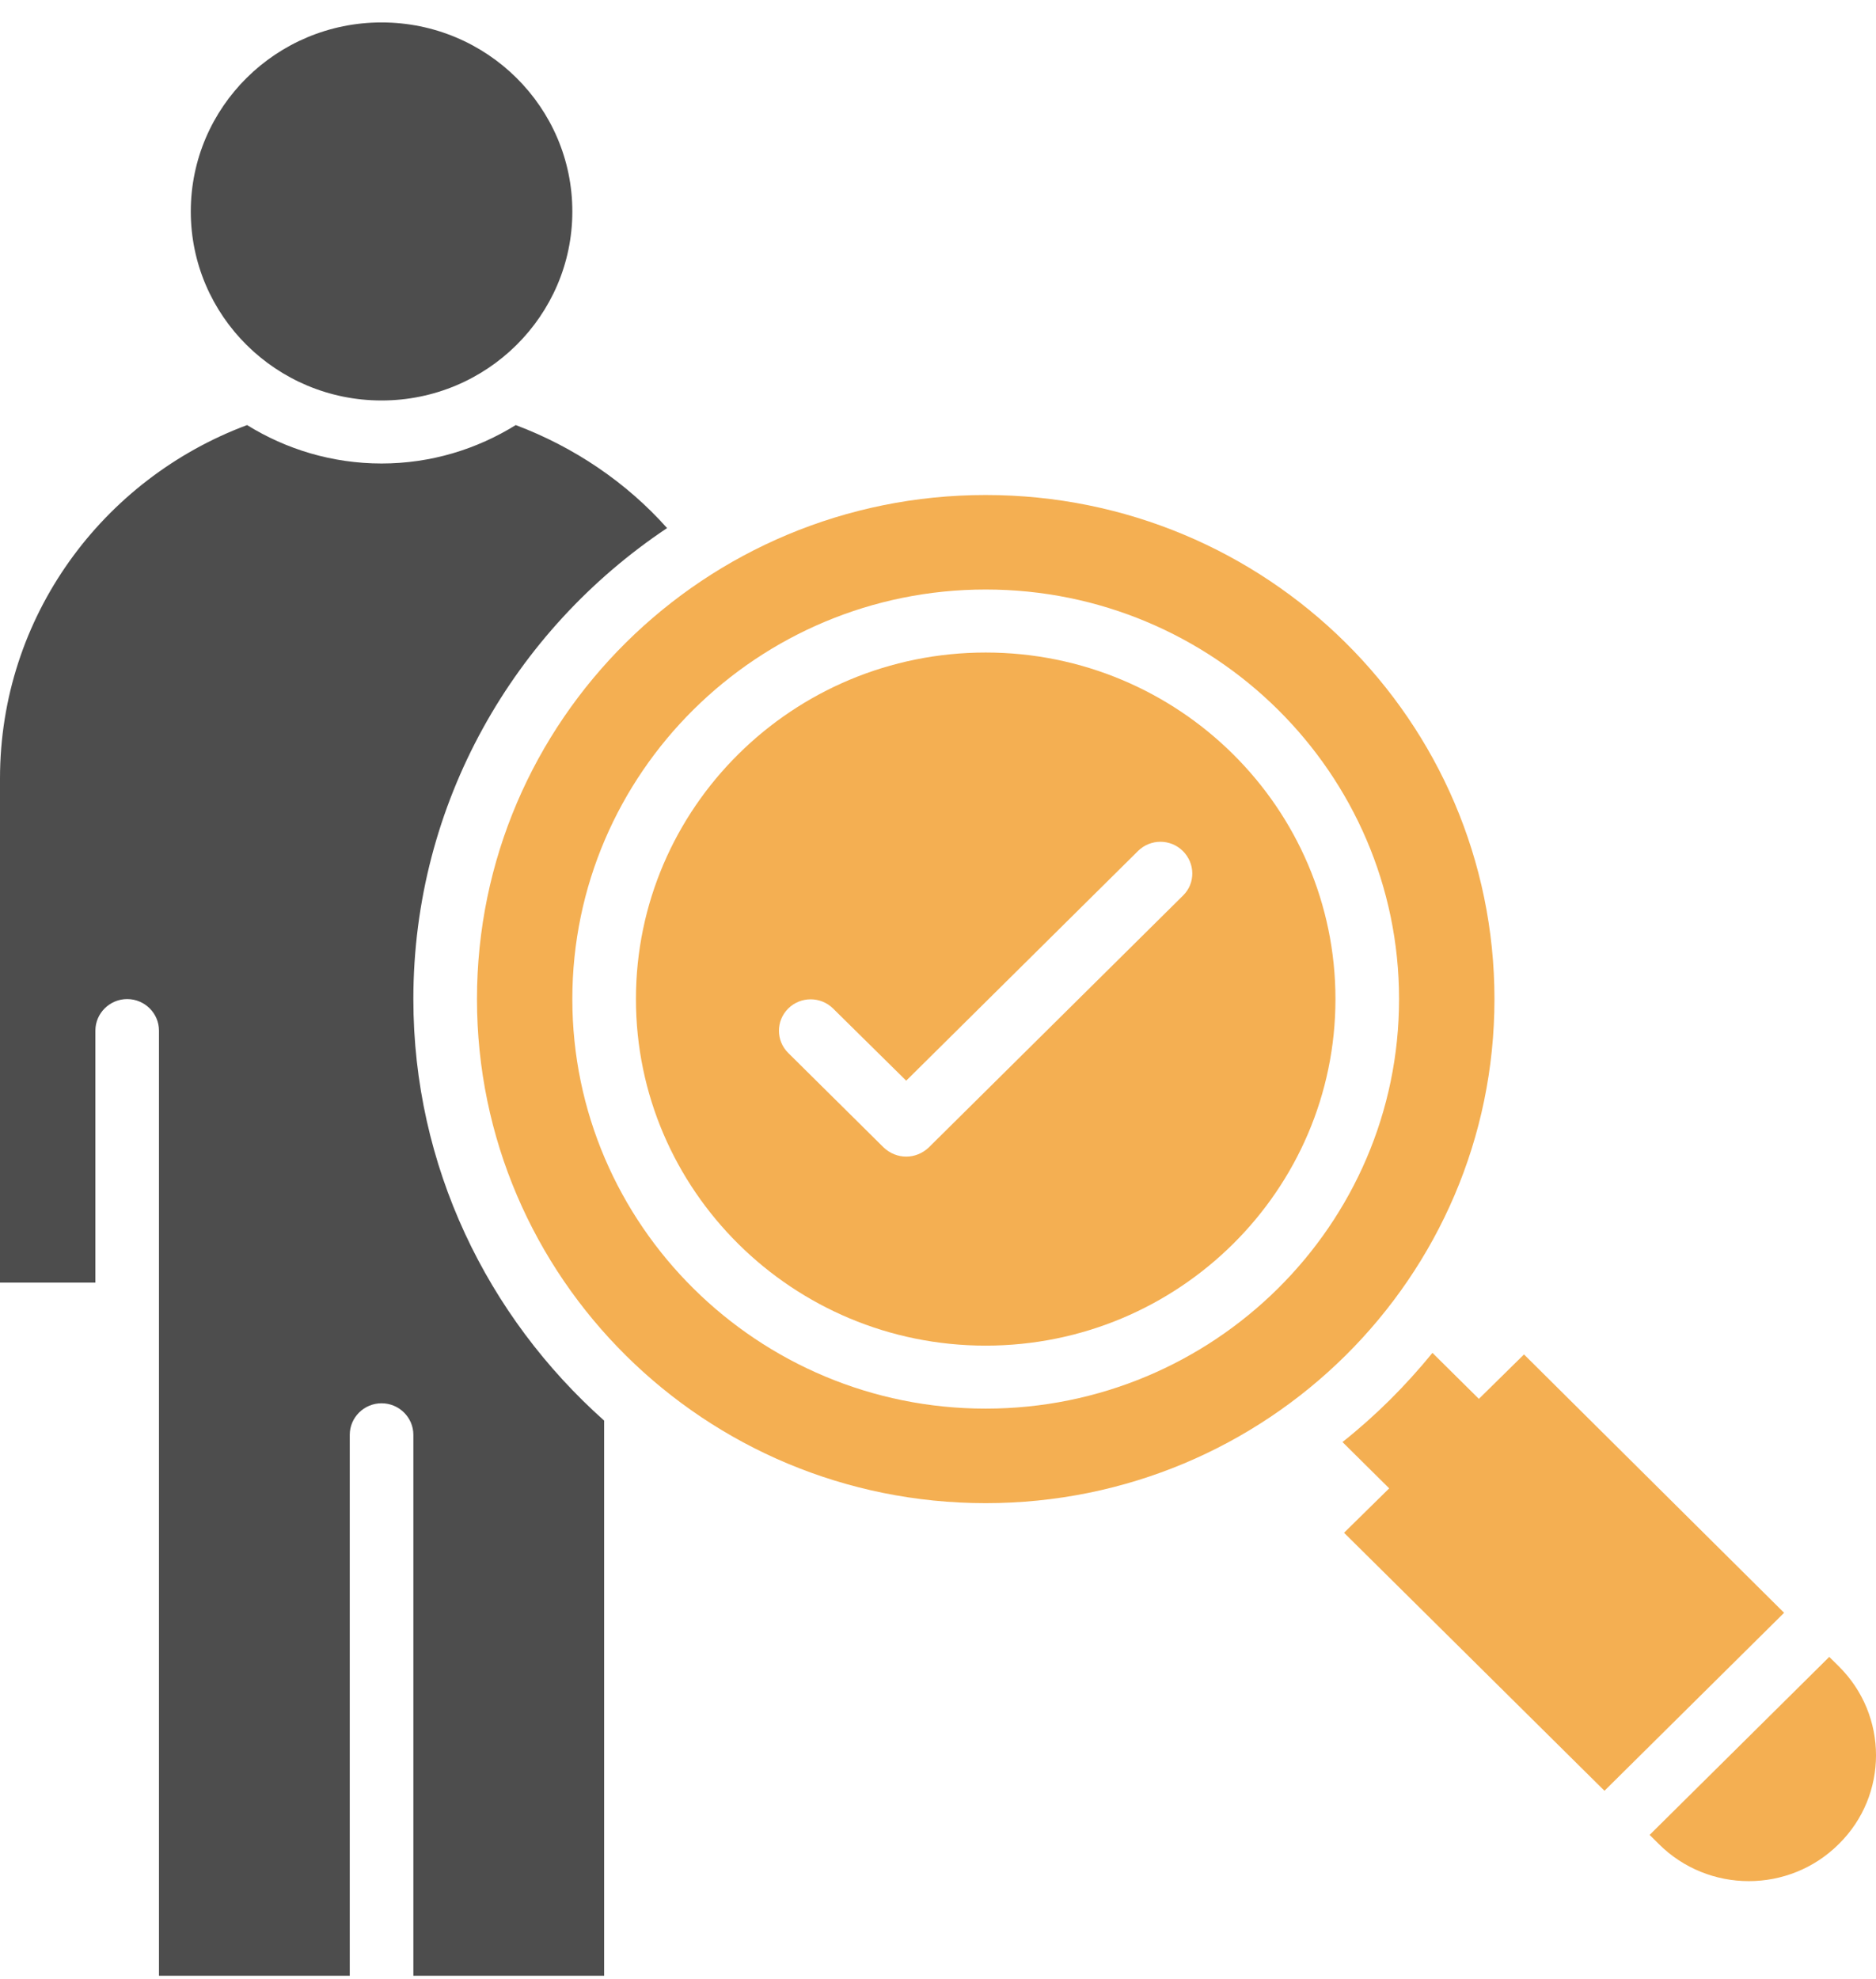 <?xml version="1.0" encoding="UTF-8"?> <svg xmlns="http://www.w3.org/2000/svg" width="73" height="77" viewBox="0 0 73 77" fill="none"><path d="M14.847 15.582C18.943 15.582 22.271 12.285 22.271 8.228C22.271 4.17 18.943 0.873 14.847 0.873C10.752 0.873 7.424 4.17 7.424 8.228C7.424 12.285 10.752 15.582 14.847 15.582Z" fill="#4D4D4D"></path><path d="M38.356 25.389C30.846 25.389 24.746 31.432 24.746 38.873C24.746 46.313 30.846 52.357 38.356 52.357C45.866 52.357 51.966 46.313 51.966 38.873C51.966 31.432 45.866 25.389 38.356 25.389ZM46.04 34.84L36.141 44.646C35.894 44.879 35.584 45.002 35.263 45.002C34.941 45.002 34.632 44.879 34.384 44.646L30.672 40.969C30.19 40.491 30.19 39.719 30.672 39.24C31.155 38.763 31.934 38.763 32.417 39.24L35.263 42.048L44.283 33.111C44.765 32.633 45.545 32.633 46.027 33.111C46.51 33.59 46.522 34.362 46.04 34.84Z" fill="#F4AF52"></path><path d="M58.153 38.873C58.153 28.037 49.294 19.26 38.356 19.26C27.419 19.26 18.56 28.037 18.56 38.873C18.56 49.709 27.419 58.486 38.356 58.486C49.294 58.486 58.153 49.709 58.153 38.873ZM38.356 54.808C29.485 54.808 22.271 47.662 22.271 38.873C22.271 30.084 29.485 22.937 38.356 22.937C47.228 22.937 54.441 30.084 54.441 38.873C54.441 47.662 47.228 54.808 38.356 54.808Z" fill="#F4AF52"></path><path d="M71.553 64.835L71.181 64.468L64.191 71.394L64.549 71.749C66.48 73.674 69.622 73.674 71.553 71.749C73.483 69.849 73.483 66.748 71.553 64.835Z" fill="#F4AF52"></path><path d="M16.085 38.873C16.085 31.248 20.007 24.519 25.958 20.547C24.375 18.77 22.346 17.397 20.069 16.539C18.547 17.482 16.765 18.034 14.848 18.034C12.93 18.034 11.136 17.482 9.614 16.539C3.996 18.635 0 23.991 0 30.292V49.905H3.712V40.099C3.712 39.424 4.269 38.873 4.949 38.873C5.63 38.873 6.186 39.424 6.186 40.099V76.873H13.61V55.826C13.61 55.151 14.167 54.6 14.848 54.6C15.528 54.6 16.085 55.151 16.085 55.826V76.873H23.509V55.274C18.968 51.229 16.085 45.382 16.085 38.873Z" fill="#4D4D4D"></path><path d="M59.303 52.7L57.547 54.428L55.74 52.639C54.701 53.913 53.538 55.078 52.239 56.108L54.057 57.91L52.3 59.638L62.434 69.677L69.424 62.752L59.303 52.7Z" fill="#F4AF52"></path></svg> 